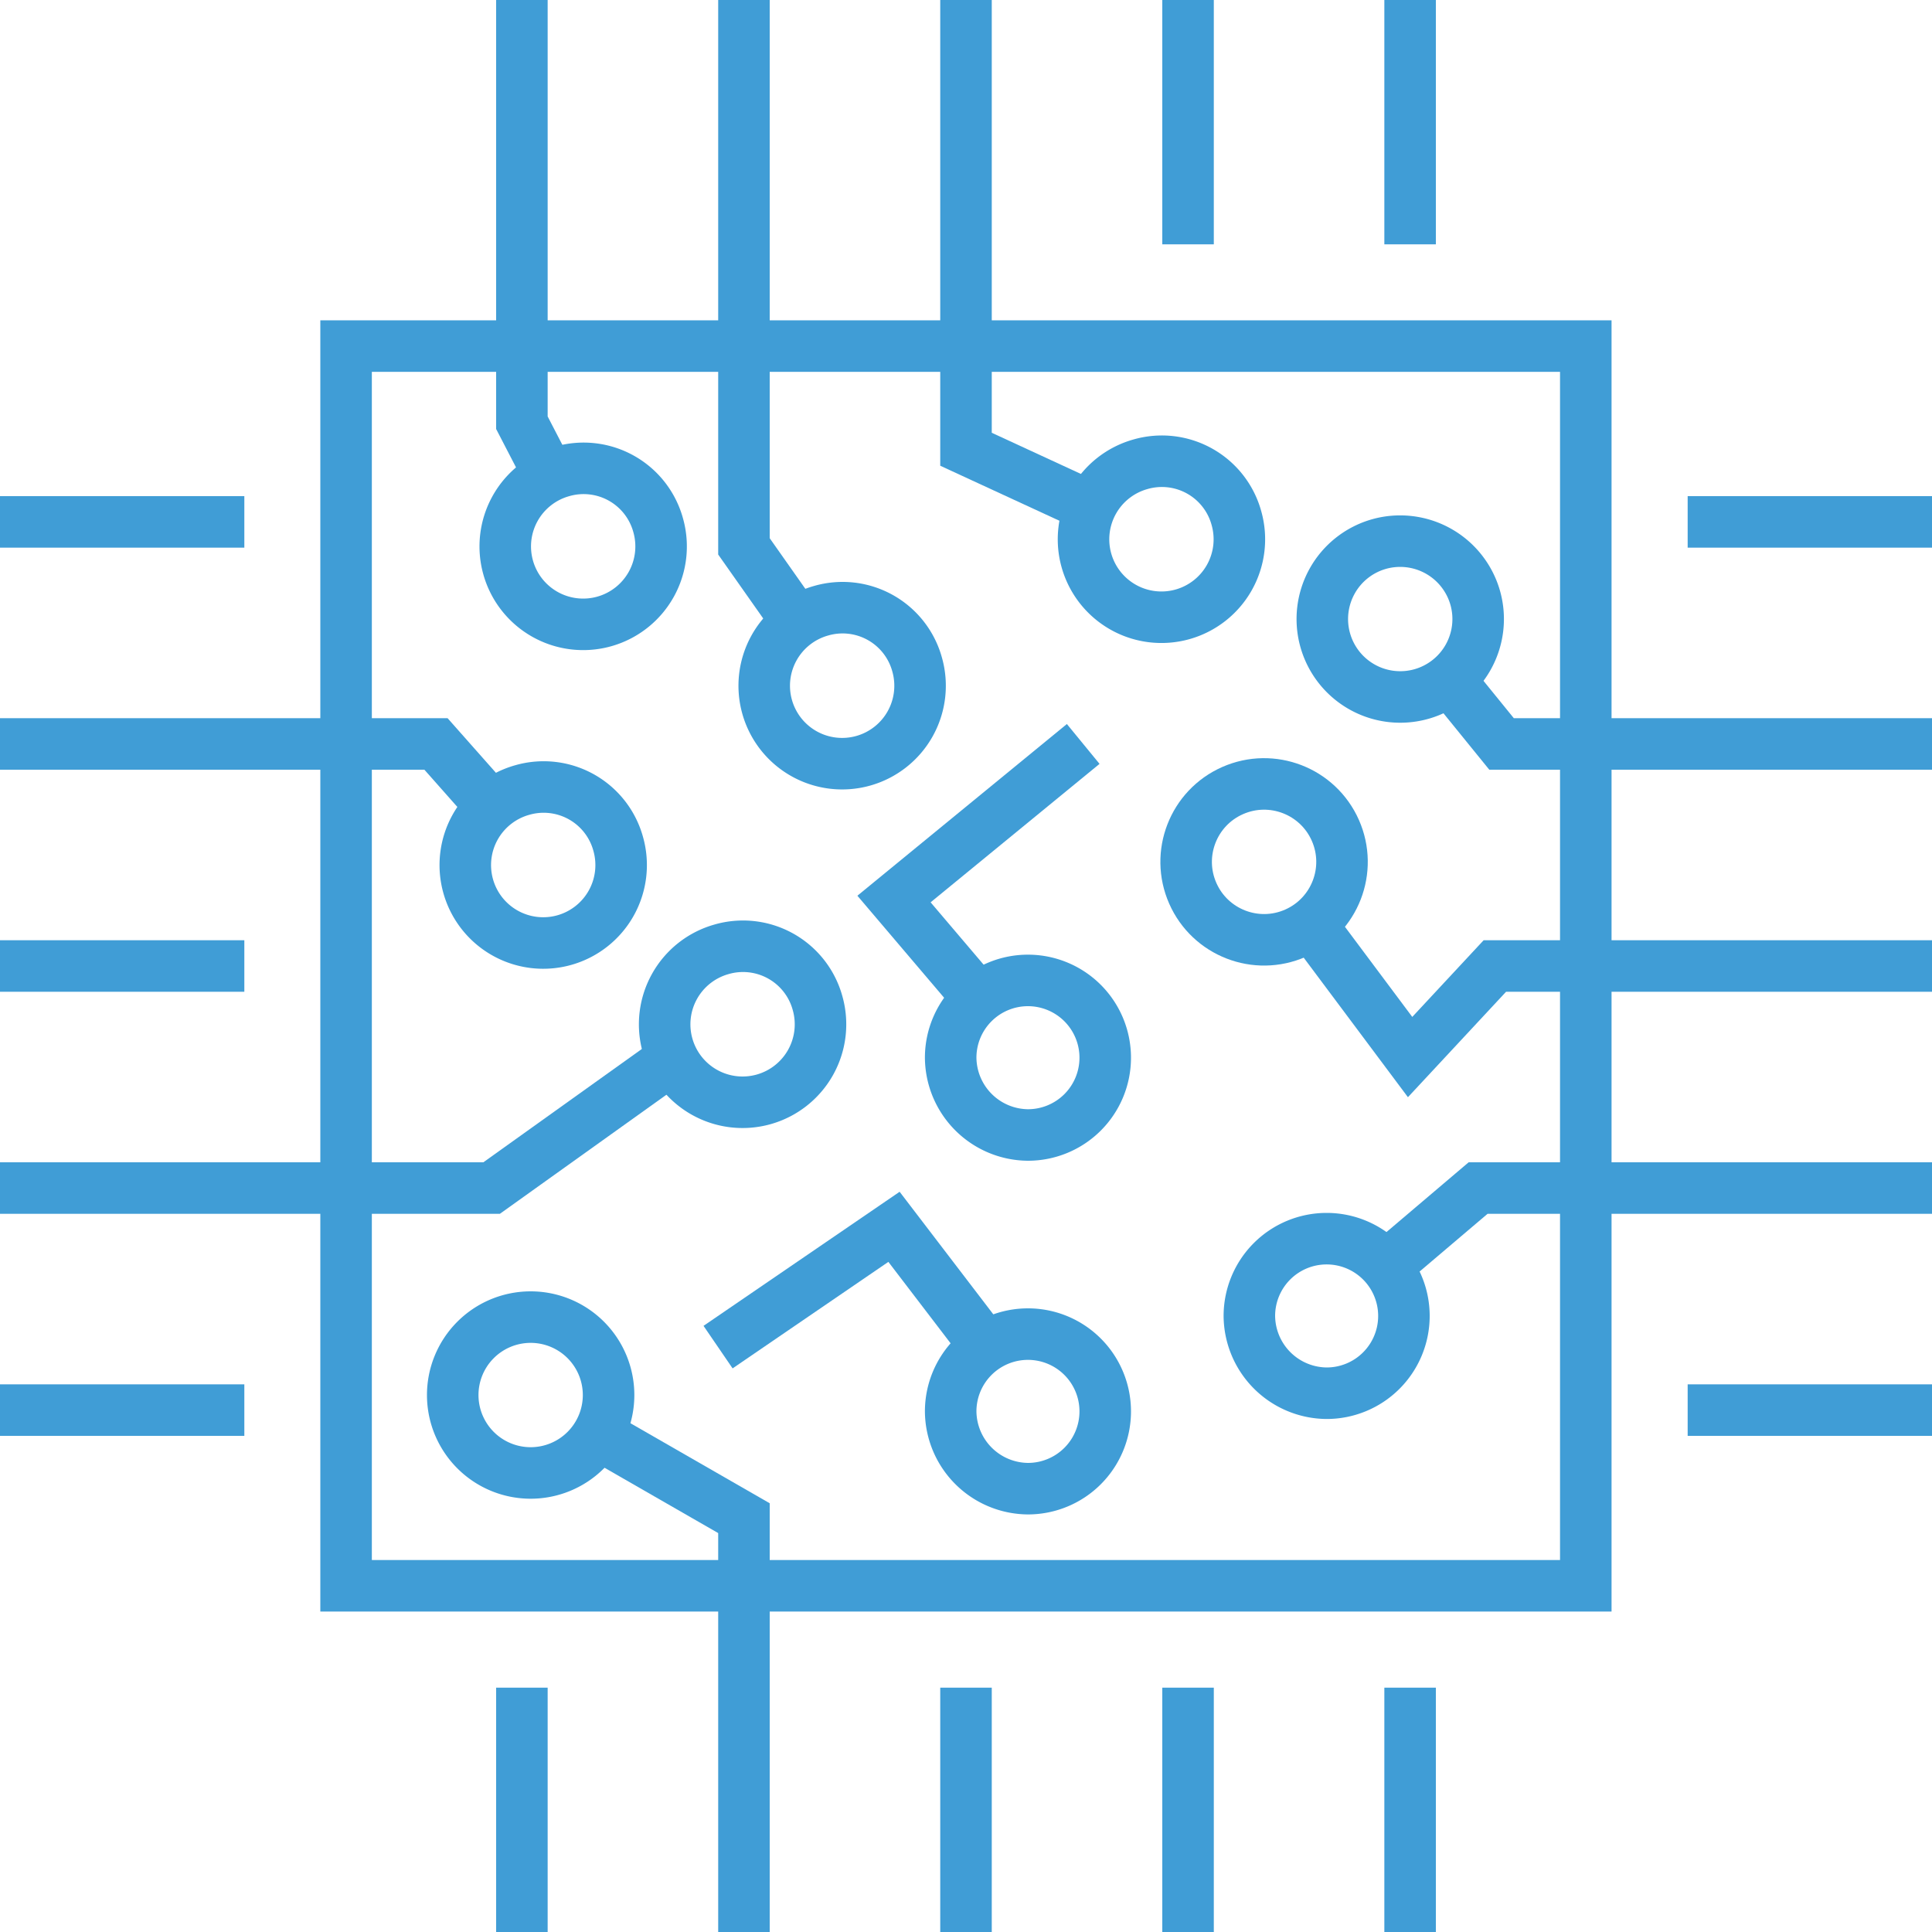 <svg id="ëÎÓÈ_1" data-name="ëÎÓÈ 1" xmlns="http://www.w3.org/2000/svg" viewBox="0 0 150 150"><defs><style>.cls-1{fill:none;stroke:#409dd6;stroke-miterlimit:10;stroke-width:4px;}</style></defs><rect class="cls-1" x="26.87" y="26.87" width="96.25" height="96.25"/><line class="cls-1" x1="92.24" y1="18.97" x2="92.24"/><line class="cls-1" x1="109.48" y1="18.97" x2="109.48"/><line class="cls-1" x1="75" y1="150" x2="75" y2="131.03"/><line class="cls-1" x1="92.24" y1="150" x2="92.24" y2="131.03"/><line class="cls-1" x1="109.48" y1="150" x2="109.48" y2="131.03"/><line class="cls-1" x1="40.52" y1="150" x2="40.52" y2="131.03"/><line class="cls-1" x1="131.03" y1="109.48" x2="150" y2="109.48"/><line class="cls-1" x1="131.03" y1="40.52" x2="150" y2="40.52"/><line class="cls-1" y1="75" x2="18.97" y2="75"/><line class="cls-1" y1="109.48" x2="18.97" y2="109.48"/><line class="cls-1" y1="40.52" x2="18.97" y2="40.52"/><path class="cls-1" d="M97,102.17a6,6,0,1,1,6,6A6.05,6.05,0,0,1,97,102.17Z"/><path class="cls-1" d="M73.81,82.07a6,6,0,1,1,6,6.05A6.05,6.05,0,0,1,73.81,82.07Z"/><path class="cls-1" d="M73.81,109.58a6,6,0,1,1,6,6A6.05,6.05,0,0,1,73.81,109.58Z"/><path class="cls-1" d="M71.21,51.61a6.05,6.05,0,1,1-7.47-4.19A6,6,0,0,1,71.21,51.61Z"/><circle class="cls-1" cx="98.14" cy="66.91" r="6.05" transform="translate(-18.66 45.34) rotate(-23.82)"/><path class="cls-1" d="M96,40.24a6.05,6.05,0,1,1-7.47-4.19A6,6,0,0,1,96,40.24Z"/><path class="cls-1" d="M63.48,77.9A6.05,6.05,0,1,1,56,73.71,6,6,0,0,1,63.48,77.9Z"/><path class="cls-1" d="M51.1,40.78a6.05,6.05,0,1,1-7.46-4.18A6,6,0,0,1,51.1,40.78Z"/><path class="cls-1" d="M48,65.53a6.05,6.05,0,1,1-7.46-4.19A6,6,0,0,1,48,65.53Z"/><path class="cls-1" d="M35.15,108.36a6.05,6.05,0,1,1,6.05,6A6.05,6.05,0,0,1,35.15,108.36Z"/><path class="cls-1" d="M114.54,46.43a6.05,6.05,0,1,1-7.47-4.19A6.06,6.06,0,0,1,114.54,46.43Z"/><polyline class="cls-1" points="84.66 39.34 75 34.88 75 0"/><polyline class="cls-1" points="112.52 52.76 116.58 57.76 150 57.76"/><polyline class="cls-1" points="42.67 36.97 40.52 32.82 40.52 0"/><polyline class="cls-1" points="61.9 48.3 57.76 42.42 57.76 0"/><polyline class="cls-1" points="38.17 62.64 33.85 57.76 0 57.76"/><polyline class="cls-1" points="75.93 77.47 69.41 69.8 84.1 57.76"/><polyline class="cls-1" points="0 92.24 18.96 92.24 38.17 92.24 52.1 82.28"/><polyline class="cls-1" points="107.67 98.26 114.76 92.24 150 92.24"/><polyline class="cls-1" points="101.77 71.75 109.48 82.07 116.06 75 150 75"/><polyline class="cls-1" points="46.45 111.37 57.76 117.87 57.76 150"/><polyline class="cls-1" points="76.51 104.54 69.41 95.25 55.75 104.59"/></svg>